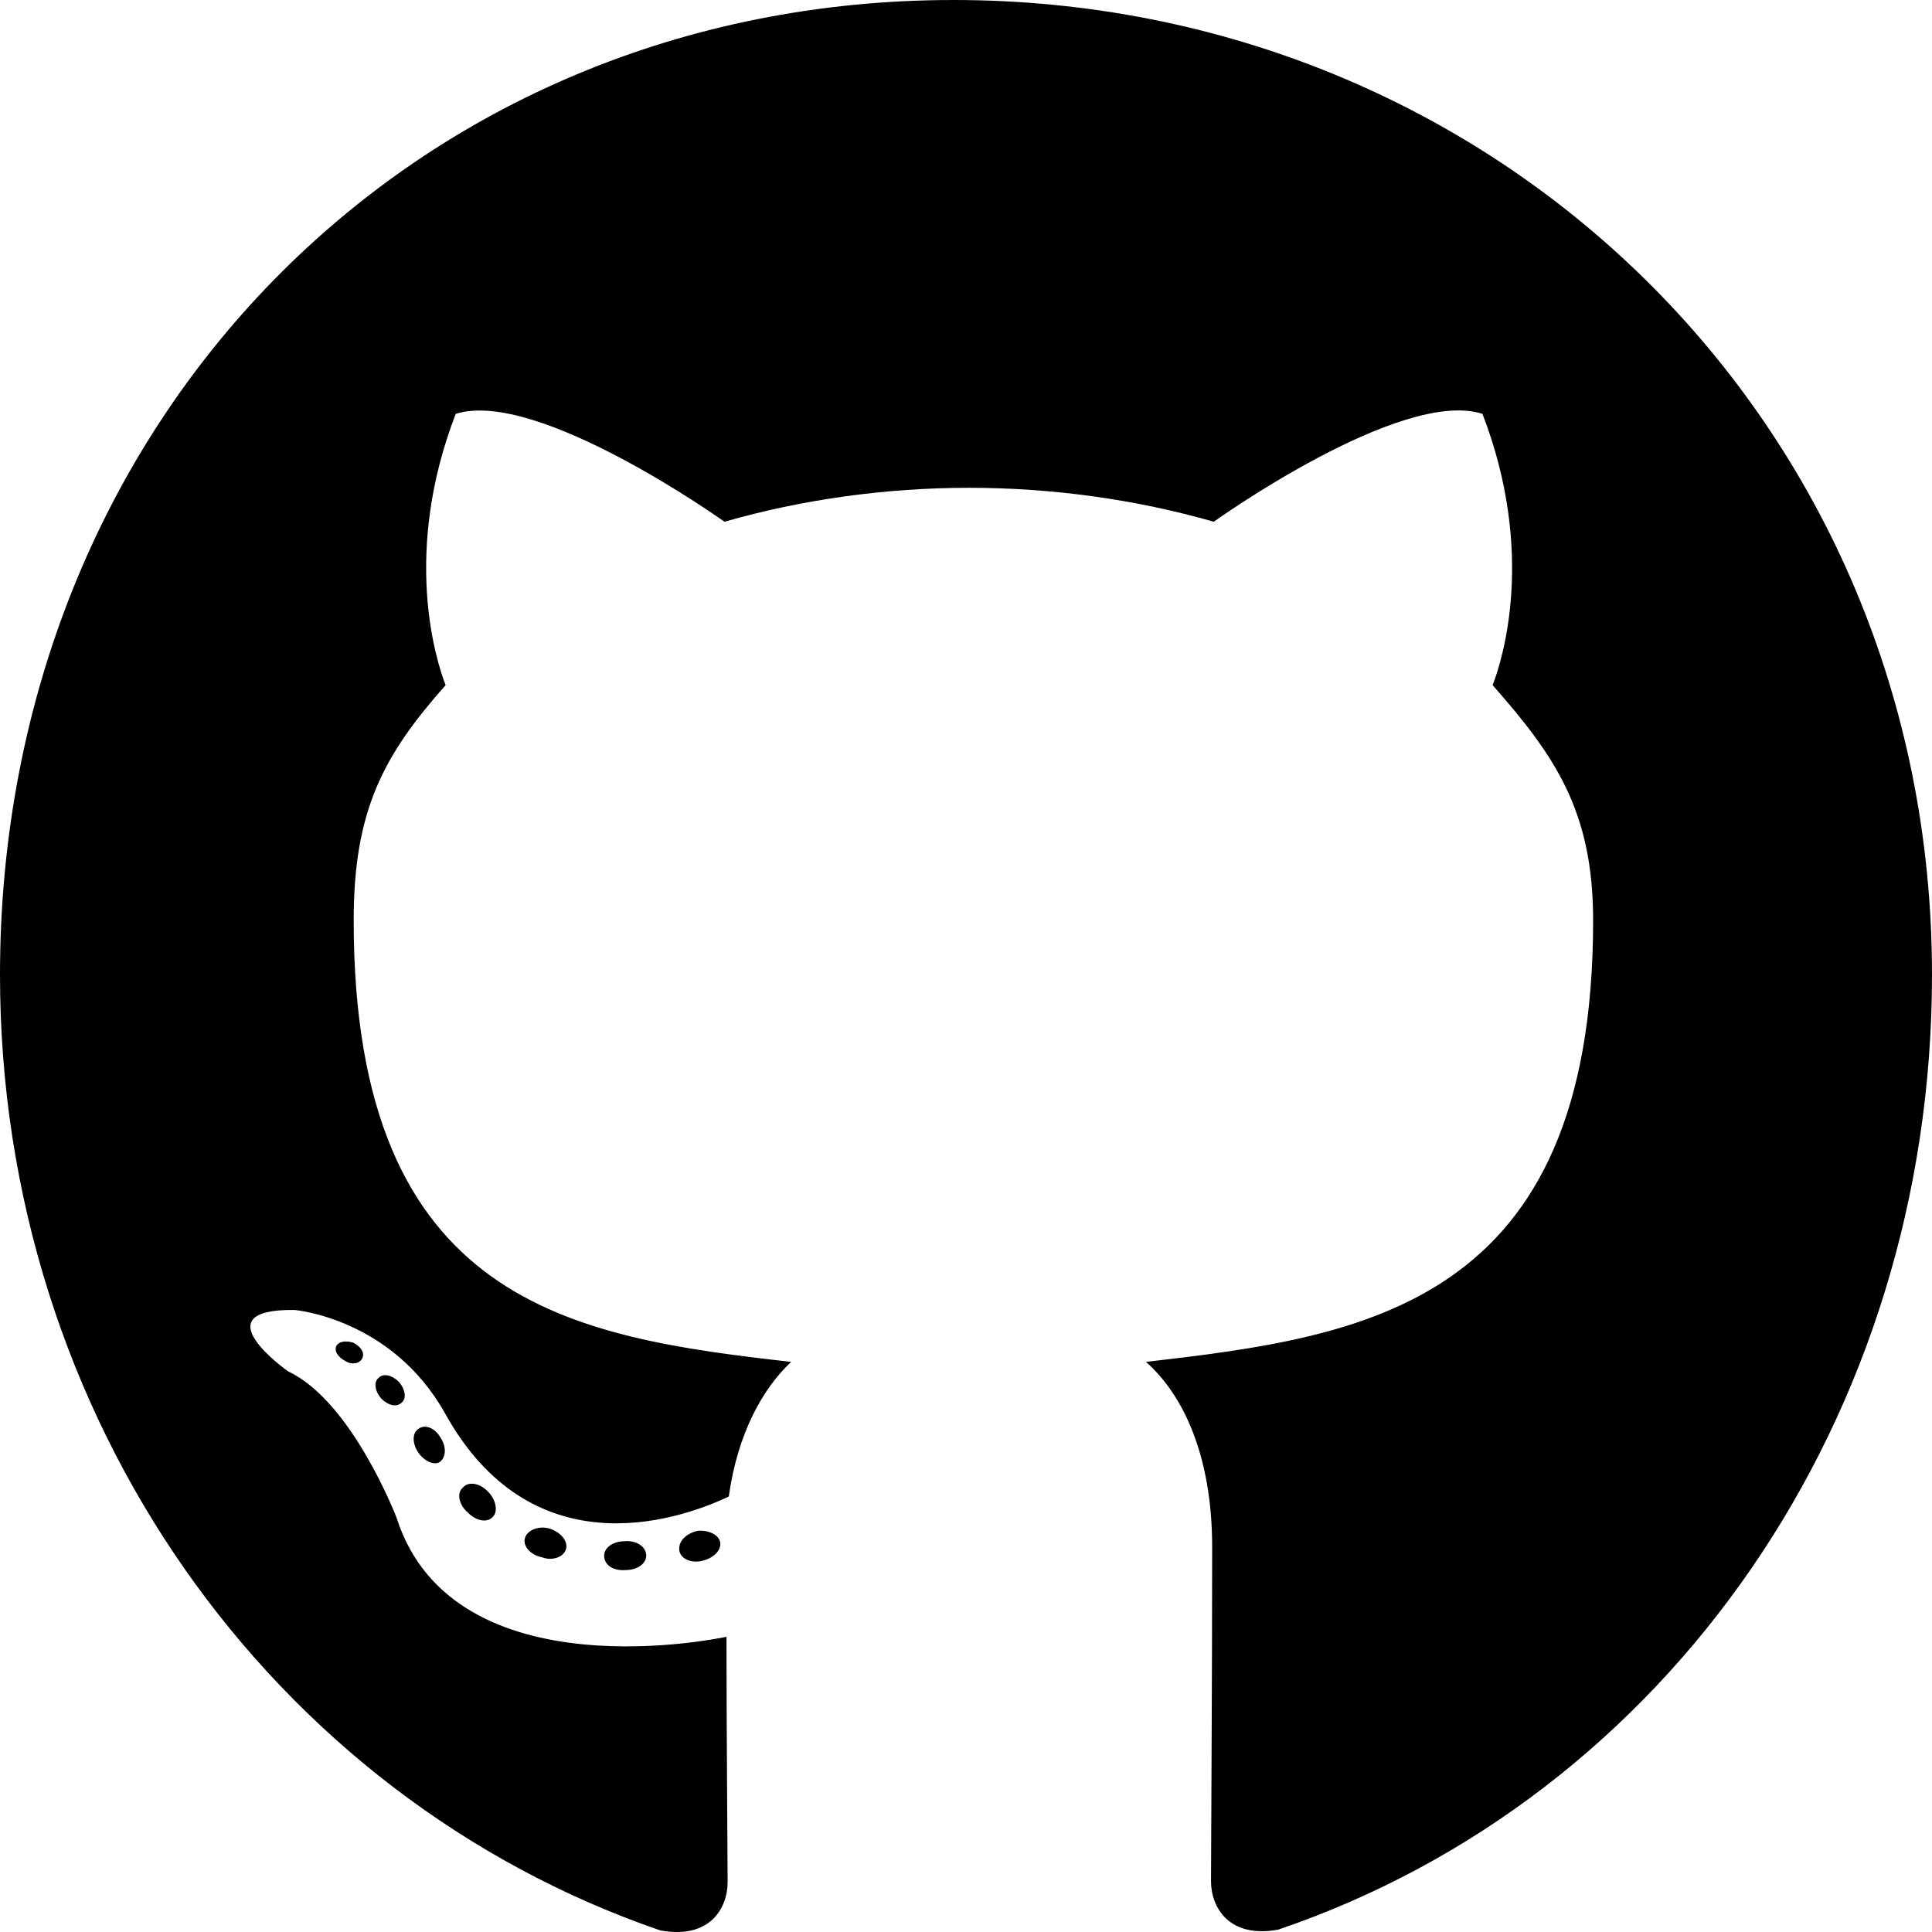 <svg width="60" height="60" viewBox="0 0 60 60" fill="none" xmlns="http://www.w3.org/2000/svg">
<path d="M20.069 48.312C20.069 48.56 19.79 48.759 19.439 48.759C19.04 48.796 18.762 48.597 18.762 48.312C18.762 48.064 19.04 47.865 19.391 47.865C19.754 47.828 20.069 48.027 20.069 48.312ZM16.306 47.754C16.222 48.002 16.464 48.287 16.827 48.361C17.141 48.486 17.504 48.361 17.577 48.113C17.649 47.865 17.419 47.58 17.056 47.468C16.742 47.381 16.391 47.505 16.306 47.754ZM21.653 47.543C21.302 47.63 21.061 47.865 21.097 48.151C21.133 48.399 21.448 48.56 21.811 48.473C22.161 48.386 22.403 48.151 22.367 47.903C22.331 47.667 22.004 47.505 21.653 47.543ZM29.613 0C12.835 0 0 13.064 0 30.273C0 44.032 8.444 55.806 20.504 59.95C22.052 60.235 22.597 59.255 22.597 58.448C22.597 57.679 22.561 53.436 22.561 50.831C22.561 50.831 14.093 52.691 12.315 47.133C12.315 47.133 10.935 43.523 8.952 42.592C8.952 42.592 6.181 40.645 9.145 40.682C9.145 40.682 12.157 40.93 13.815 43.883C16.464 48.672 20.903 47.295 22.633 46.476C22.911 44.491 23.698 43.114 24.569 42.295C17.806 41.525 10.984 40.52 10.984 28.585C10.984 25.173 11.903 23.461 13.839 21.278C13.524 20.471 12.496 17.146 14.153 12.853C16.681 12.047 22.5 16.203 22.5 16.203C24.919 15.508 27.52 15.149 30.097 15.149C32.673 15.149 35.274 15.508 37.694 16.203C37.694 16.203 43.512 12.035 46.04 12.853C47.698 17.159 46.669 20.471 46.355 21.278C48.29 23.474 49.476 25.186 49.476 28.585C49.476 40.558 42.351 41.513 35.589 42.295C36.702 43.275 37.645 45.136 37.645 48.051C37.645 52.232 37.609 57.406 37.609 58.423C37.609 59.23 38.165 60.21 39.702 59.925C51.798 55.806 60 44.032 60 30.273C60 13.064 46.391 0 29.613 0ZM11.758 42.791C11.601 42.915 11.637 43.2 11.843 43.436C12.036 43.635 12.315 43.721 12.472 43.56C12.629 43.436 12.593 43.151 12.387 42.915C12.194 42.717 11.915 42.63 11.758 42.791ZM10.452 41.786C10.367 41.947 10.488 42.146 10.73 42.27C10.923 42.394 11.165 42.357 11.25 42.183C11.335 42.022 11.214 41.823 10.972 41.699C10.73 41.625 10.536 41.662 10.452 41.786ZM14.371 46.203C14.177 46.364 14.25 46.736 14.528 46.972C14.806 47.257 15.157 47.295 15.315 47.096C15.472 46.935 15.399 46.563 15.157 46.327C14.891 46.041 14.528 46.004 14.371 46.203ZM12.992 44.379C12.798 44.503 12.798 44.826 12.992 45.111C13.185 45.396 13.512 45.52 13.669 45.396C13.863 45.235 13.863 44.913 13.669 44.627C13.5 44.342 13.185 44.218 12.992 44.379Z" fill="black"/>
</svg>
